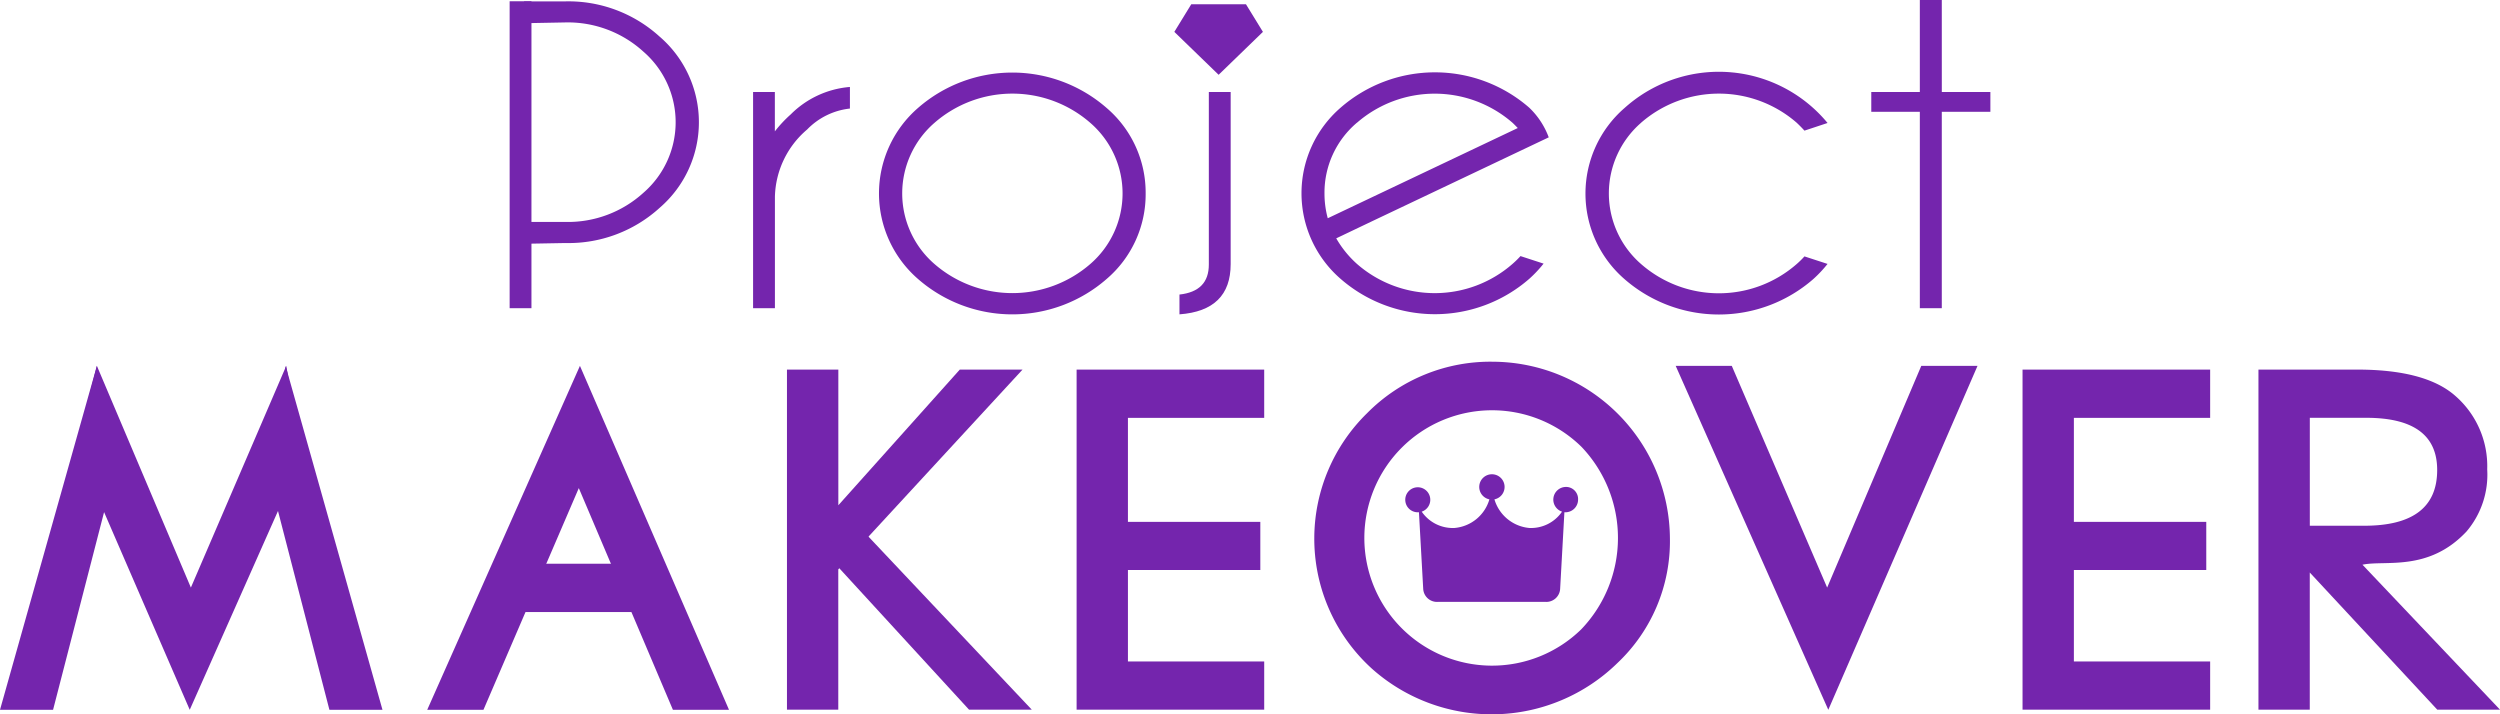 <?xml version="1.0" encoding="UTF-8"?> <svg xmlns="http://www.w3.org/2000/svg" viewBox="0 0 1730 494.311"><g id="Layer_2" data-name="Layer 2"><g id="Layer_1-2" data-name="Layer 1"><g id="Layer_1-2-2" data-name="Layer 1-2"><g id="Layer_2-2" data-name="Layer 2-2"><g id="Layer_1-2-2-2" data-name="Layer 1-2-2"><path d="M745.01,491.086H874.83V457.752h-94.3v-63.3h91.613V361.135H780.526V289.144h94.3V255.781H745.01Z" style="fill:#7425ad"></path><path d="M1033.145,250.306a119.907,119.907,0,0,0-87.184,35.686,121.429,121.429,0,0,0-1.809,171.716q2.565,2.614,5.284,5.081a124.467,124.467,0,0,0,169.852-4,115.836,115.836,0,0,0,36.294-86.127,123.039,123.039,0,0,0-122.437-122.349Zm61.04,185.221a88.362,88.362,0,1,1,.264-126.258,91.384,91.384,0,0,1-.264,126.258Z" style="fill:#7425ad"></path><path d="M295.638,491.185h38.915l65.984-153.421L465.661,491.2h38.815L401.315,253.173Z" style="fill:#7425ad"></path><path d="M1159.572,253.173h38.816l66,153.437,65.14-153.437h38.915l-103.26,238.012Z" style="fill:#7425ad"></path><path d="M67.037,253.173,0,491.185H36.722L77.28,334.015" style="fill:#7425ad"></path><path d="M197.64,253.173l67.037,238.012H227.955L187.309,334.016" style="fill:#7425ad"></path><path d="M209.276,315.518l-11.2-62.345L132.089,406.61,67.042,253.173l-14.5,56.266L131.3,491.185Z" style="fill:#7425ad"></path><path d="M1399.6,491.086h129.826V457.752h-94.3v-63.3h91.613V361.135h-91.613V289.144h94.3V255.781H1399.6Z" style="fill:#7425ad"></path><path d="M1706.821,367.8a60.631,60.631,0,0,0,14.327-42.987,64.461,64.461,0,0,0-22.838-51.52q-20.712-17.577-67.382-17.539H1562.85V491.086h35.51V394.771h-1.3l89.525,96.315H1730l-95.17-100.3C1650.467,387.416,1680.436,395.927,1706.821,367.8Zm-108.428-4V289.122h39.073q49.1,0,49.06,36.146,0,38.558-50.452,38.547Z" style="fill:#7425ad"></path><path d="M707.581,255.771H664.162l-84.033,93.87v-93.87H544.58V491.086h35.51V394.009Z" style="fill:#7425ad"></path><path d="M570.285,381.77l100.3,109.33h43.42L587.3,356.849" style="fill:#7425ad"></path><path d="M1083.525,336.964a8.77,8.77,0,0,0-2.6,17.1,25.986,25.986,0,0,1-22.664,11.29,27.8,27.8,0,0,1-24.115-19.8,8.77,8.77,0,1,0-3.481,0,27.589,27.589,0,0,1-24.116,19.8,26.068,26.068,0,0,1-22.729-11.29,8.656,8.656,0,1,0-2.6.438h.69l2.955,53.06a9.552,9.552,0,0,0,10.073,8.945h74.6a9.564,9.564,0,0,0,10.074-8.945l2.949-53.06h.7a8.769,8.769,0,0,0,8.769-8.709v-.066a8.38,8.38,0,0,0-7.972-8.769h0C1083.887,336.964,1083.706,336.959,1083.525,336.964Z" style="fill:#7425ad"></path><path d="M354.191,423.535H445.8V390.1H354.191" style="fill:#7425ad"></path><path d="M536.243,136.068a62.979,62.979,0,0,1,22.3-46.456,48.568,48.568,0,0,1,29.6-14.5V60.175a65.356,65.356,0,0,0-40.986,19.018A86.282,86.282,0,0,0,536.2,90.911V63.644H521.133V213.272h15.11Z" style="fill:#7425ad"></path><path d="M792.792,133.9a77.133,77.133,0,0,0-27.01-59.2,99.205,99.205,0,0,0-130.516,0,78.338,78.338,0,0,0,0,118.354,99.2,99.2,0,0,0,130.516,0A77.066,77.066,0,0,0,792.792,133.9Zm-38.3,48.78a82.246,82.246,0,0,1-107.853,0,64.6,64.6,0,0,1,0-97.664,81.984,81.984,0,0,1,107.853,0,64.575,64.575,0,0,1,0,97.664Z" style="fill:#7425ad"></path><path d="M851.624,63.649H836.513V183.061c0,12.42-6.774,19.282-20.323,20.767v13.7q35.434-2.613,35.428-34.737Z" style="fill:#7425ad"></path><path d="M1135.637,84.921a82.015,82.015,0,0,1,107.661,0c1.919,1.825,3.733,3.644,5.388,5.481l15.977-5.3a97.526,97.526,0,0,0-137.3-13.1q-1.629,1.346-3.2,2.759a78.349,78.349,0,0,0,0,118.387,99.308,99.308,0,0,0,130.6,0,85.894,85.894,0,0,0,9.9-10.513l-15.977-5.207a61.814,61.814,0,0,1-5.388,5.3,81.751,81.751,0,0,1-107.661,0,64.729,64.729,0,0,1,0-97.778Z" style="fill:#7425ad"></path><path d="M1046.661,182.617a81.735,81.735,0,0,1-107.661,0,71.453,71.453,0,0,1-14.327-17.686l26.571-12.678,10.962-5.2,98.557-46.807,10.962-5.2a54.533,54.533,0,0,0-13.461-20.5,99.308,99.308,0,0,0-130.6,0,78.334,78.334,0,0,0,0,118.387,99.308,99.308,0,0,0,130.6,0,85.321,85.321,0,0,0,9.9-10.507l-15.982-5.212A63.842,63.842,0,0,1,1046.661,182.617ZM939,84.954a82.015,82.015,0,0,1,107.661,0c1.3,1.211,2.433,2.428,3.645,3.644l-131.5,62.433a65.722,65.722,0,0,1-2.264-17.194,63.371,63.371,0,0,1,22.439-48.916Z" style="fill:#7425ad"></path><path d="M1343.719,0h-15.193V63.649h-33.6v13.7h33.6V213.277h15.193V77.368h33.625v-13.7h-33.609Z" style="fill:#7425ad"></path><path d="M824.357,2.954l-11.719,19.1,30.65,29.7,30.654-29.7-11.729-19.1Z" style="fill:#7425ad"></path><path d="M367.767,134.161V.871H352.672v212.4h15.095Z" style="fill:#7425ad"></path><path d="M456.557,25.437A93.719,93.719,0,0,0,391.23.954H362.664v15.11l28.654-.548a77.657,77.657,0,0,1,53.921,20.23,64.6,64.6,0,0,1,0,97.664,77.7,77.7,0,0,1-53.9,20.175H362.664V168.7l28.654-.521h0a93.723,93.723,0,0,0,65.3-24.488,78.17,78.17,0,0,0-.06-118.272Z" style="fill:#7425ad"></path></g></g></g></g></g></svg> 